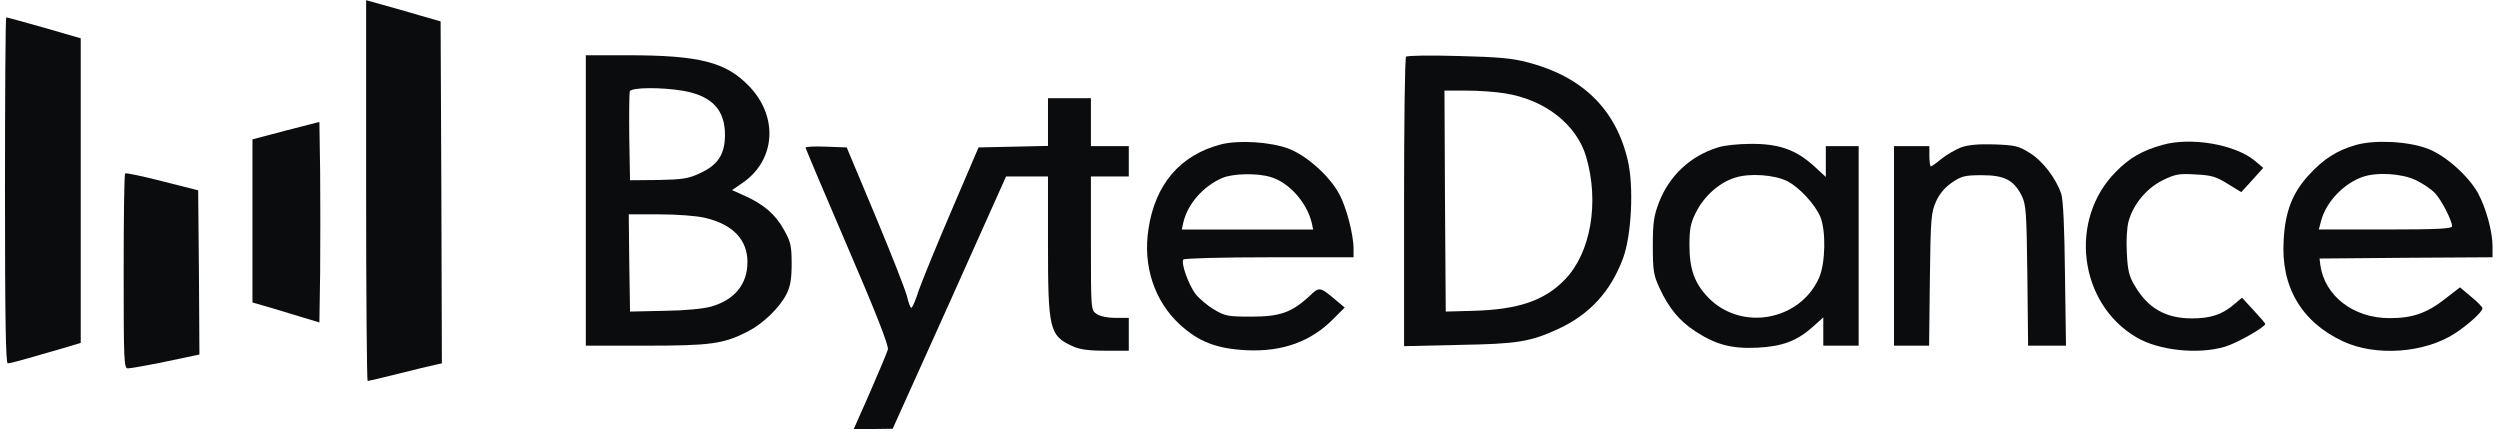 <svg xmlns="http://www.w3.org/2000/svg" width="201" height="35" viewBox="0 0 201 35" fill="none">
  <path
    d="M29.436 15.325C29.436 23.752 29.496 30.635 29.557 30.635C29.618 30.635 30.735 30.371 32.035 30.046C33.334 29.721 34.654 29.396 34.979 29.335L35.527 29.213L35.486 15.467L35.425 1.721L33.801 1.254C32.908 0.99 31.567 0.604 30.816 0.401L29.436 0.015V15.325Z"
    fill="#0B0C0E" />
  <path
    d="M0.4 15.304C0.4 25.599 0.461 29.213 0.623 29.213C0.765 29.213 1.496 29.03 2.248 28.807C3.019 28.583 4.298 28.218 5.07 27.995L6.491 27.568L6.491 15.325L6.491 3.081L3.547 2.228C1.943 1.781 0.583 1.396 0.501 1.396C0.441 1.396 0.4 7.649 0.4 15.304Z"
    fill="#0B0C0E" />
  <path
    d="M47.1 16.117V27.792H51.933C57.151 27.792 58.166 27.65 60.116 26.655C61.354 26.026 62.694 24.726 63.242 23.63C63.547 23.02 63.649 22.411 63.649 21.193C63.649 19.772 63.567 19.427 63.039 18.492C62.369 17.254 61.395 16.421 59.892 15.751L58.857 15.284L59.77 14.655C62.349 12.828 62.572 9.416 60.278 6.98C58.39 4.99 56.278 4.442 50.43 4.442H47.1V16.117ZM54.958 7.305C57.232 7.711 58.288 8.828 58.288 10.838C58.288 12.401 57.72 13.274 56.278 13.924C55.344 14.371 54.857 14.432 52.928 14.472L50.654 14.492L50.593 11.041C50.572 9.152 50.593 7.487 50.633 7.345C50.776 7.02 53.151 7 54.958 7.305ZM56.704 17.518C58.918 18.046 60.095 19.264 60.095 21.071C60.095 22.838 59.08 24.097 57.192 24.645C56.542 24.828 55.08 24.97 53.395 24.99L50.654 25.051L50.593 21.132L50.552 17.234H53.029C54.41 17.234 56.055 17.355 56.704 17.518Z"
    fill="#0B0C0E" />
  <path
    d="M113.05 4.563C112.948 4.644 112.887 9.923 112.887 16.279V27.832L117.314 27.73C122.004 27.649 123.019 27.487 125.273 26.451C127.791 25.294 129.497 23.446 130.492 20.766C131.182 18.898 131.365 14.999 130.877 12.908C129.923 8.807 127.263 6.187 122.898 5.03C121.639 4.685 120.502 4.583 117.253 4.502C115.019 4.441 113.131 4.461 113.05 4.563ZM121.009 7.507C124.217 8.015 126.755 10.005 127.527 12.604C128.603 16.279 127.893 20.34 125.821 22.472C124.177 24.177 122.065 24.888 118.471 24.989L116.238 25.05L116.177 16.157L116.136 7.284H117.903C118.898 7.284 120.278 7.385 121.009 7.507Z"
    fill="#0B0C0E" />
  <path
    d="M84.258 9.822V11.731L81.476 11.792L78.674 11.853L76.502 16.929C75.304 19.71 74.126 22.614 73.862 23.365C73.618 24.137 73.354 24.746 73.273 24.746C73.192 24.746 73.029 24.32 72.908 23.771C72.766 23.244 71.629 20.34 70.37 17.335L68.075 11.853L66.41 11.792C65.517 11.751 64.766 11.792 64.766 11.873C64.766 11.934 66.288 15.528 68.136 19.832C70.39 25.051 71.466 27.792 71.385 28.096C71.324 28.34 70.674 29.863 69.963 31.507L68.644 34.492H70.207L71.771 34.472L76.339 24.34L80.887 14.188H82.573H84.258V19.609C84.258 26.452 84.38 26.98 86.187 27.812C86.776 28.096 87.486 28.198 88.887 28.198H90.755V26.878V25.558H89.679C89.05 25.558 88.441 25.436 88.156 25.233C87.71 24.929 87.71 24.868 87.71 19.548V14.188H89.233H90.755V12.969V11.751H89.233H87.71V9.822V7.893H85.984H84.258V9.822Z"
    fill="#0B0C0E" />
  <path
    d="M22.999 10.492L20.298 11.203L20.298 17.761V24.32L21.781 24.746C22.573 24.99 23.791 25.355 24.461 25.558L25.679 25.924L25.74 21.883C25.76 19.65 25.76 16.035 25.74 13.822L25.679 9.802L22.999 10.492Z"
    fill="#0B0C0E" />
  <path
    d="M98.166 11.609C94.897 12.462 92.887 14.797 92.339 18.391C91.872 21.376 92.806 24.218 94.897 26.127C96.4 27.488 97.821 28.036 100.217 28.158C103.121 28.3 105.435 27.447 107.222 25.619L108.116 24.726L107.506 24.218C106.085 23.021 106.105 23.021 105.253 23.833C103.831 25.132 102.897 25.457 100.603 25.457C98.755 25.457 98.491 25.416 97.618 24.889C97.09 24.584 96.42 24.015 96.116 23.63C95.567 22.899 94.938 21.173 95.141 20.868C95.202 20.767 98.308 20.686 102.045 20.686H108.826V20.015C108.826 18.838 108.237 16.625 107.669 15.589C106.897 14.148 105.05 12.503 103.608 11.955C102.166 11.406 99.588 11.244 98.166 11.609ZM102.146 14.229C103.628 14.655 105.05 16.259 105.456 17.884L105.578 18.452H100.298H95.019L95.141 17.884C95.486 16.401 96.725 14.98 98.268 14.31C99.121 13.944 101.07 13.904 102.146 14.229Z"
    fill="#0B0C0E" />
  <path
    d="M173.862 11.65C172.258 12.097 171.222 12.685 170.146 13.782C166.288 17.619 167.121 24.401 171.771 27.122C173.557 28.178 176.725 28.523 178.898 27.873C179.852 27.589 182.126 26.29 182.126 26.046C182.126 25.985 181.7 25.498 181.192 24.949L180.258 23.934L179.608 24.482C178.654 25.295 177.72 25.599 176.238 25.599C174.126 25.599 172.684 24.787 171.629 22.959C171.182 22.229 171.06 21.721 170.999 20.34C170.938 19.366 170.999 18.29 171.141 17.782C171.527 16.401 172.603 15.122 173.882 14.492C174.877 14.005 175.202 13.944 176.502 14.025C177.781 14.086 178.167 14.188 179.101 14.777L180.197 15.447L181.09 14.472L181.964 13.498L181.293 12.929C179.71 11.609 176.156 11 173.862 11.65Z"
    fill="#0B0C0E" />
  <path
    d="M189.436 11.649C187.892 12.096 186.816 12.766 185.618 14.086C184.319 15.507 183.73 16.989 183.608 19.284C183.364 23.04 185.029 25.883 188.38 27.446C190.999 28.665 194.897 28.401 197.354 26.817C198.43 26.127 199.588 25.071 199.588 24.786C199.588 24.685 199.182 24.259 198.674 23.852L197.781 23.101L196.603 24.015C195.1 25.192 193.963 25.578 192.116 25.578C189.212 25.578 186.897 23.791 186.552 21.294L186.491 20.786L193.456 20.726L200.4 20.685V19.812C200.4 18.634 199.892 16.766 199.243 15.548C198.471 14.147 196.603 12.482 195.182 11.954C193.639 11.365 190.979 11.223 189.436 11.649ZM194.207 14.472C194.776 14.736 195.466 15.203 195.771 15.527C196.319 16.116 197.131 17.72 197.151 18.187C197.151 18.39 195.953 18.451 191.791 18.451H186.43L186.633 17.7C187.04 16.218 188.441 14.756 189.943 14.228C191.08 13.822 193.09 13.944 194.207 14.472Z"
    fill="#0B0C0E" />
  <path
    d="M138.126 11.852C135.933 12.522 134.228 14.106 133.395 16.238C132.969 17.355 132.887 17.862 132.887 19.771C132.887 21.781 132.948 22.126 133.436 23.182C134.187 24.786 135.019 25.802 136.299 26.634C137.943 27.71 139.222 28.055 141.294 27.954C143.324 27.852 144.481 27.406 145.761 26.268L146.593 25.517V26.654V27.791L148.014 27.791H149.436V19.771V11.751H148.116L146.796 11.751V12.989V14.228L145.781 13.294C144.339 12.015 142.979 11.548 140.745 11.568C139.771 11.568 138.593 11.69 138.126 11.852ZM143.71 14.573C144.664 15.06 145.903 16.401 146.349 17.416C146.816 18.532 146.776 21.152 146.248 22.35C144.684 25.822 139.953 26.654 137.314 23.893C136.258 22.796 135.832 21.639 135.832 19.751C135.832 18.411 135.913 17.944 136.36 17.07C136.989 15.791 138.228 14.675 139.486 14.289C140.664 13.903 142.674 14.045 143.71 14.573Z"
    fill="#0B0C0E" />
  <path
    d="M157.659 11.853C157.212 12.036 156.501 12.442 156.095 12.767C155.689 13.112 155.303 13.376 155.243 13.376C155.182 13.376 155.121 13.01 155.121 12.564V11.751H153.699H152.278V19.772V27.792H153.679H155.1L155.161 22.452C155.222 17.498 155.263 17.071 155.669 16.178C155.953 15.548 156.4 15.041 156.968 14.655C157.72 14.147 158.024 14.086 159.364 14.086C161.171 14.086 161.923 14.492 162.552 15.751C162.897 16.442 162.938 17.132 162.999 22.147L163.06 27.792H164.583H166.105L166.024 22.046C165.984 18.29 165.882 16.056 165.72 15.569C165.293 14.33 164.217 12.909 163.161 12.279C162.288 11.731 161.984 11.67 160.319 11.609C159.04 11.569 158.227 11.65 157.659 11.853Z"
    fill="#0B0C0E" />
  <path
    d="M10.065 13.944C9.984 14.005 9.943 17.558 9.943 21.843C9.943 29.051 9.963 29.619 10.288 29.619C10.491 29.619 11.852 29.375 13.334 29.071L16.034 28.502L15.994 21.903L15.933 15.304L13.05 14.573C11.466 14.167 10.126 13.883 10.065 13.944Z"
    fill="#0B0C0E" />
</svg>